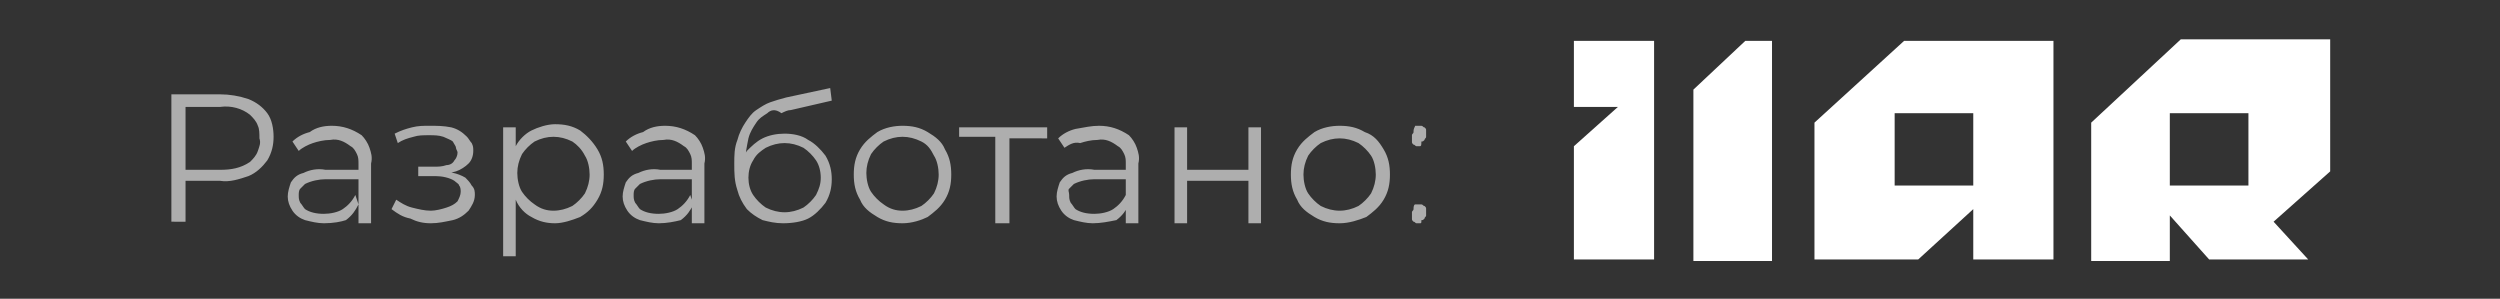 <?xml version="1.0" encoding="UTF-8"?> <!-- Generator: Adobe Illustrator 26.3.1, SVG Export Plug-In . SVG Version: 6.00 Build 0) --> <svg xmlns="http://www.w3.org/2000/svg" xmlns:xlink="http://www.w3.org/1999/xlink" id="Layer_1" x="0px" y="0px" viewBox="0 0 159 19" style="enable-background:new 0 0 159 19;" xml:space="preserve"><rect x="0" y="0" width="159" height="19" fill="#333333" stroke="none"/> <style type="text/css"> .st0{fill:#AEAEAE;} .st1{fill:#FFFFFF;} </style> <g> <path class="st0" d="M10.9,14.1V6H14c0.6,0,1.2,0.1,1.8,0.3c0.5,0.2,0.9,0.5,1.2,0.9c0.3,0.4,0.4,1,0.4,1.5c0,0.5-0.1,1-0.4,1.5 c-0.3,0.4-0.7,0.8-1.2,1c-0.6,0.2-1.2,0.4-1.8,0.3h-2.6l0.4-0.4v3H10.9z M11.8,11.2l-0.4-0.4H14c0.7,0,1.3-0.1,1.9-0.5 c0.2-0.2,0.4-0.4,0.5-0.7c0.1-0.3,0.2-0.5,0.1-0.8c0-0.3,0-0.6-0.1-0.8c-0.1-0.3-0.3-0.5-0.5-0.7c-0.5-0.4-1.2-0.6-1.9-0.5h-2.6 l0.4-0.4V11.2z M22.8,14.1v-1.3l0-0.2v-2.2c0-0.2,0-0.4-0.1-0.6c-0.1-0.2-0.2-0.4-0.4-0.5c-0.4-0.3-0.8-0.5-1.3-0.4 c-0.4,0-0.8,0.1-1.1,0.2c-0.3,0.1-0.7,0.3-0.9,0.5l-0.4-0.6c0.3-0.3,0.7-0.5,1.1-0.6C20.1,8.1,20.6,8,21.1,8c0.7,0,1.3,0.2,1.9,0.6 c0.2,0.2,0.4,0.5,0.5,0.8c0.1,0.3,0.2,0.6,0.1,1v3.8H22.8z M20.6,14.2c-0.4,0-0.8-0.1-1.2-0.2c-0.3-0.1-0.6-0.3-0.8-0.6 c-0.2-0.3-0.3-0.6-0.3-0.9c0-0.3,0.1-0.6,0.2-0.9c0.2-0.3,0.4-0.5,0.8-0.6c0.4-0.2,0.9-0.3,1.4-0.2h2.1v0.6h-2.1 c-0.4,0-0.9,0.1-1.3,0.3c-0.1,0.1-0.2,0.2-0.3,0.3s-0.1,0.3-0.1,0.4c0,0.2,0,0.3,0.1,0.5c0.1,0.1,0.2,0.3,0.3,0.4 c0.3,0.2,0.7,0.3,1.2,0.3c0.4,0,0.9-0.1,1.2-0.3c0.3-0.2,0.6-0.5,0.8-0.9l0.2,0.6c-0.2,0.4-0.4,0.7-0.8,1 C21.7,14.1,21.2,14.2,20.6,14.2z M27.4,14.2c0.5,0,0.9-0.1,1.4-0.2c0.4-0.1,0.7-0.3,1-0.6c0.2-0.3,0.4-0.6,0.4-1 c0-0.2,0-0.4-0.2-0.6c-0.1-0.2-0.3-0.4-0.4-0.5c-0.5-0.3-1.1-0.4-1.7-0.4l0,0.2c0.4,0,0.7-0.1,1.1-0.2c0.3-0.1,0.6-0.3,0.8-0.5 c0.2-0.2,0.3-0.5,0.3-0.8c0-0.2,0-0.3-0.1-0.5c-0.1-0.1-0.2-0.3-0.3-0.4c-0.3-0.3-0.6-0.5-1-0.6C28.2,8,27.8,8,27.3,8 c-0.4,0-0.7,0-1.1,0.1c-0.4,0.1-0.7,0.2-1.1,0.4l0.2,0.6c0.3-0.2,0.6-0.3,1-0.4c0.3-0.1,0.6-0.1,1-0.1c0.3,0,0.6,0,0.9,0.1 c0.2,0.1,0.5,0.2,0.6,0.3C28.9,9.2,29,9.3,29,9.4c0,0.1,0.1,0.2,0.1,0.3c0,0.2-0.1,0.4-0.2,0.5c-0.1,0.2-0.3,0.3-0.5,0.3 c-0.3,0.1-0.5,0.1-0.8,0.1h-1v0.6h1.1c0.4,0,0.9,0.1,1.2,0.3c0.1,0.1,0.3,0.2,0.3,0.3c0.1,0.1,0.1,0.3,0.1,0.4 c0,0.2-0.1,0.4-0.2,0.6c-0.2,0.2-0.4,0.3-0.7,0.4c-0.3,0.1-0.7,0.2-1,0.2c-0.4,0-0.8-0.1-1.2-0.2c-0.4-0.1-0.7-0.3-1-0.5l-0.3,0.6 c0.4,0.3,0.7,0.5,1.2,0.6C26.5,14.1,26.9,14.2,27.4,14.2z M35.3,14.2c-0.5,0-1-0.1-1.5-0.4c-0.4-0.2-0.8-0.6-1-1.1 c-0.3-0.5-0.4-1.1-0.4-1.7c0-0.6,0.1-1.2,0.4-1.7c0.2-0.4,0.6-0.8,1-1c0.4-0.2,1-0.4,1.5-0.4c0.6,0,1.1,0.1,1.6,0.4 C37.3,8.6,37.7,9,38,9.5c0.3,0.5,0.4,1,0.4,1.6c0,0.6-0.1,1.1-0.4,1.6c-0.3,0.5-0.6,0.8-1.1,1.1C36.4,14,35.8,14.2,35.3,14.2z M32,16.4V8.1h0.8v1.8l-0.1,1.2l0.1,1.2v4H32z M35.2,13.4c0.4,0,0.8-0.1,1.2-0.3c0.3-0.2,0.6-0.5,0.8-0.8c0.2-0.4,0.3-0.8,0.3-1.2 c0-0.4-0.1-0.9-0.3-1.2C37,9.5,36.7,9.2,36.4,9c-0.4-0.2-0.8-0.3-1.2-0.3c-0.4,0-0.8,0.1-1.2,0.3c-0.3,0.2-0.6,0.5-0.8,0.8 c-0.2,0.4-0.3,0.8-0.3,1.2c0,0.4,0.1,0.9,0.3,1.2c0.2,0.3,0.5,0.6,0.8,0.8C34.4,13.3,34.8,13.4,35.2,13.4z M44,14.1v-1.3l0-0.2 v-2.2c0-0.2,0-0.4-0.1-0.6c-0.1-0.2-0.2-0.4-0.4-0.5c-0.4-0.3-0.8-0.5-1.3-0.4c-0.4,0-0.8,0.1-1.1,0.2c-0.3,0.1-0.7,0.3-0.9,0.5 l-0.4-0.6c0.3-0.3,0.7-0.5,1.1-0.6C41.3,8.1,41.8,8,42.3,8c0.7,0,1.3,0.2,1.9,0.6c0.2,0.2,0.4,0.5,0.5,0.8s0.2,0.6,0.1,1v3.8H44z M41.9,14.2c-0.4,0-0.8-0.1-1.2-0.2c-0.3-0.1-0.6-0.3-0.8-0.6c-0.2-0.3-0.3-0.6-0.3-0.9c0-0.3,0.1-0.6,0.2-0.9 c0.2-0.3,0.4-0.5,0.8-0.6c0.4-0.2,0.9-0.3,1.4-0.2h2.1v0.6H42c-0.4,0-0.9,0.1-1.3,0.3c-0.1,0.1-0.2,0.2-0.3,0.3 c-0.1,0.1-0.1,0.3-0.1,0.4c0,0.2,0,0.3,0.1,0.5c0.1,0.1,0.2,0.3,0.3,0.4c0.3,0.2,0.7,0.3,1.2,0.3c0.4,0,0.9-0.1,1.2-0.3 c0.3-0.2,0.6-0.5,0.8-0.9l0.2,0.6c-0.2,0.4-0.4,0.7-0.8,1C42.9,14.1,42.4,14.2,41.9,14.2z M49.8,14.2c-0.5,0-0.9-0.1-1.3-0.2 c-0.4-0.2-0.7-0.4-1-0.7c-0.3-0.4-0.5-0.8-0.6-1.2c-0.2-0.6-0.2-1.1-0.2-1.7c0-0.5,0-1,0.2-1.5c0.1-0.4,0.3-0.8,0.5-1.1 c0.2-0.3,0.4-0.6,0.7-0.8c0.3-0.2,0.6-0.4,0.9-0.5c0.3-0.1,0.6-0.2,1-0.3l2.8-0.6l0.1,0.8l-2.6,0.6c-0.2,0-0.4,0.1-0.6,0.2 C49.3,6.9,49,7,48.8,7.2c-0.3,0.2-0.5,0.3-0.7,0.6c-0.2,0.3-0.4,0.6-0.5,1c-0.1,0.5-0.2,1-0.2,1.4c0,0.1,0,0.2,0,0.3 c0,0.1,0,0.2,0,0.2c0,0.1,0,0.2,0,0.4l-0.4-0.3c0.1-0.4,0.3-0.9,0.5-1.2c0.3-0.3,0.6-0.6,1-0.8c0.4-0.2,0.9-0.3,1.4-0.3 c0.5,0,1.1,0.1,1.5,0.4c0.4,0.2,0.8,0.6,1.1,1c0.3,0.5,0.4,1,0.4,1.5c0,0.5-0.1,1-0.4,1.5c-0.3,0.4-0.7,0.8-1.1,1 C51,14.1,50.4,14.2,49.8,14.2z M49.9,13.5c0.4,0,0.8-0.1,1.2-0.3c0.3-0.2,0.6-0.5,0.8-0.8c0.2-0.4,0.3-0.7,0.3-1.1 c0-0.4-0.1-0.8-0.3-1.1c-0.2-0.3-0.5-0.6-0.8-0.8c-0.4-0.2-0.8-0.3-1.2-0.3c-0.4,0-0.8,0.1-1.2,0.3c-0.3,0.2-0.6,0.4-0.8,0.8 c-0.2,0.3-0.3,0.7-0.3,1.1c0,0.4,0.1,0.8,0.3,1.1c0.2,0.3,0.5,0.6,0.8,0.8C49.1,13.4,49.5,13.5,49.9,13.5L49.9,13.5z M57.4,14.2 c-0.6,0-1.1-0.1-1.6-0.4c-0.5-0.3-0.9-0.6-1.1-1.1c-0.3-0.5-0.4-1-0.4-1.6c0-0.6,0.1-1.1,0.4-1.6c0.3-0.5,0.7-0.8,1.1-1.1 C56.3,8.1,56.9,8,57.4,8c0.6,0,1.1,0.1,1.6,0.4c0.5,0.3,0.9,0.6,1.1,1.1c0.3,0.5,0.4,1,0.4,1.6c0,0.6-0.1,1.1-0.4,1.6 c-0.3,0.5-0.7,0.8-1.1,1.1C58.6,14,58,14.2,57.4,14.2L57.4,14.2z M57.4,13.4c0.4,0,0.8-0.1,1.2-0.3c0.3-0.2,0.6-0.5,0.8-0.8 c0.2-0.4,0.3-0.8,0.3-1.2c0-0.4-0.1-0.9-0.3-1.2C59.2,9.5,59,9.2,58.6,9c-0.4-0.2-0.8-0.3-1.2-0.3c-0.4,0-0.8,0.1-1.2,0.3 c-0.3,0.2-0.6,0.5-0.8,0.8c-0.2,0.4-0.3,0.8-0.3,1.2c0,0.4,0.1,0.9,0.3,1.2c0.2,0.3,0.5,0.6,0.8,0.8C56.6,13.3,57,13.4,57.4,13.4 L57.4,13.4z M63.3,14.1V8.5l0.2,0.2H61V8.1h5.6v0.7H64l0.2-0.2v5.6H63.3z M71.6,14.1v-1.3l0-0.2v-2.2c0-0.2,0-0.4-0.1-0.6 s-0.2-0.4-0.4-0.5c-0.4-0.3-0.8-0.5-1.3-0.4c-0.4,0-0.8,0.1-1.1,0.2C68.3,9,68,9.2,67.7,9.4l-0.4-0.6c0.3-0.3,0.7-0.5,1.1-0.6 C69,8.1,69.4,8,69.9,8c0.7,0,1.3,0.2,1.9,0.6c0.2,0.2,0.4,0.5,0.5,0.8c0.1,0.3,0.2,0.6,0.1,1v3.8H71.6z M69.5,14.2 c-0.4,0-0.8-0.1-1.2-0.2c-0.3-0.1-0.6-0.3-0.8-0.6c-0.2-0.3-0.3-0.6-0.3-0.9c0-0.3,0.1-0.6,0.2-0.9c0.2-0.3,0.4-0.5,0.8-0.6 c0.4-0.2,0.9-0.3,1.4-0.2h2.1v0.6h-2.1c-0.4,0-0.9,0.1-1.3,0.3c-0.1,0.1-0.2,0.2-0.3,0.3S68,12.2,68,12.4c0,0.2,0,0.3,0.1,0.5 c0.1,0.1,0.2,0.3,0.3,0.4c0.3,0.2,0.7,0.3,1.2,0.3c0.4,0,0.9-0.1,1.2-0.3c0.3-0.2,0.6-0.5,0.8-0.9l0.2,0.6c-0.2,0.4-0.4,0.7-0.8,1 C70.5,14.1,70,14.2,69.5,14.2z M74.7,14.1V8.1h0.8v2.7h3.9V8.1h0.8v6.1h-0.8v-2.7h-3.9v2.7H74.7z M85.2,14.2 c-0.6,0-1.1-0.1-1.6-0.4c-0.5-0.3-0.9-0.6-1.1-1.1c-0.3-0.5-0.4-1-0.4-1.6c0-0.6,0.1-1.1,0.4-1.6c0.3-0.5,0.7-0.8,1.1-1.1 C84.1,8.1,84.7,8,85.2,8c0.6,0,1.1,0.1,1.6,0.4C87.4,8.6,87.7,9,88,9.5c0.3,0.5,0.4,1,0.4,1.6c0,0.6-0.1,1.1-0.4,1.6 c-0.3,0.5-0.7,0.8-1.1,1.1C86.4,14,85.8,14.2,85.2,14.2z M85.2,13.4c0.4,0,0.8-0.1,1.2-0.3c0.3-0.2,0.6-0.5,0.8-0.8 c0.2-0.4,0.3-0.8,0.3-1.2c0-0.4-0.1-0.9-0.3-1.2c-0.2-0.3-0.5-0.6-0.8-0.8c-0.4-0.2-0.8-0.3-1.2-0.3c-0.4,0-0.8,0.1-1.2,0.3 c-0.3,0.2-0.6,0.5-0.8,0.8c-0.2,0.4-0.3,0.8-0.3,1.2c0,0.4,0.1,0.9,0.3,1.2c0.2,0.3,0.5,0.6,0.8,0.8C84.4,13.3,84.8,13.4,85.2,13.4 z M90.3,9.3c-0.1,0-0.2,0-0.2,0c-0.1,0-0.1-0.1-0.2-0.1c-0.1-0.1-0.1-0.1-0.1-0.2c0-0.1,0-0.2,0-0.2c0-0.1,0-0.2,0-0.2 c0-0.1,0.1-0.1,0.1-0.2C89.9,8.1,90,8.1,90,8c0.1,0,0.2,0,0.2,0c0.1,0,0.2,0,0.2,0c0.1,0,0.1,0.1,0.2,0.1c0.1,0.1,0.1,0.1,0.1,0.2 c0,0.1,0,0.2,0,0.2c0,0.1,0,0.2,0,0.2c0,0.1-0.1,0.1-0.1,0.2c-0.1,0.1-0.1,0.1-0.2,0.1C90.4,9.2,90.4,9.3,90.3,9.3z M90.3,14.2 c-0.1,0-0.2,0-0.2,0c-0.1,0-0.1-0.1-0.2-0.1c-0.1-0.1-0.1-0.1-0.1-0.2s0-0.2,0-0.2c0-0.1,0-0.2,0-0.2c0-0.1,0.1-0.1,0.1-0.2 C89.9,13,90,13,90,13c0.1,0,0.2,0,0.2,0c0.1,0,0.2,0,0.2,0c0.1,0,0.1,0.1,0.2,0.1c0.1,0.1,0.1,0.1,0.1,0.2c0,0.1,0,0.2,0,0.2 c0,0.1,0,0.2,0,0.2c0,0.1-0.1,0.1-0.1,0.2c-0.1,0.1-0.1,0.1-0.2,0.1C90.4,14.2,90.4,14.2,90.3,14.2z"></path> <path class="st1" d="M138,13.7l2.5,2.8h6.3l-2.2-2.4l3.6-3.2V2.5h-9.5L133,7.8v8.8h5V13.7z M138,7.2h5v4.6h-5V7.2z"></path> <path class="st1" d="M122,16.5h-6.6V7.8l5.7-5.2h9.5v13.9h-5.1v-3.2L122,16.5z M125.5,7.2h-5v4.6h5V7.2z"></path> <path class="st1" d="M111,2.6l-3.3,3.1v10.9h5v-14H111z"></path> <path class="st1" d="M100.1,2.6v4.2h2.8l-2.8,2.5v7.2h5.1V2.6H100.1z"></path> </g> </svg> 